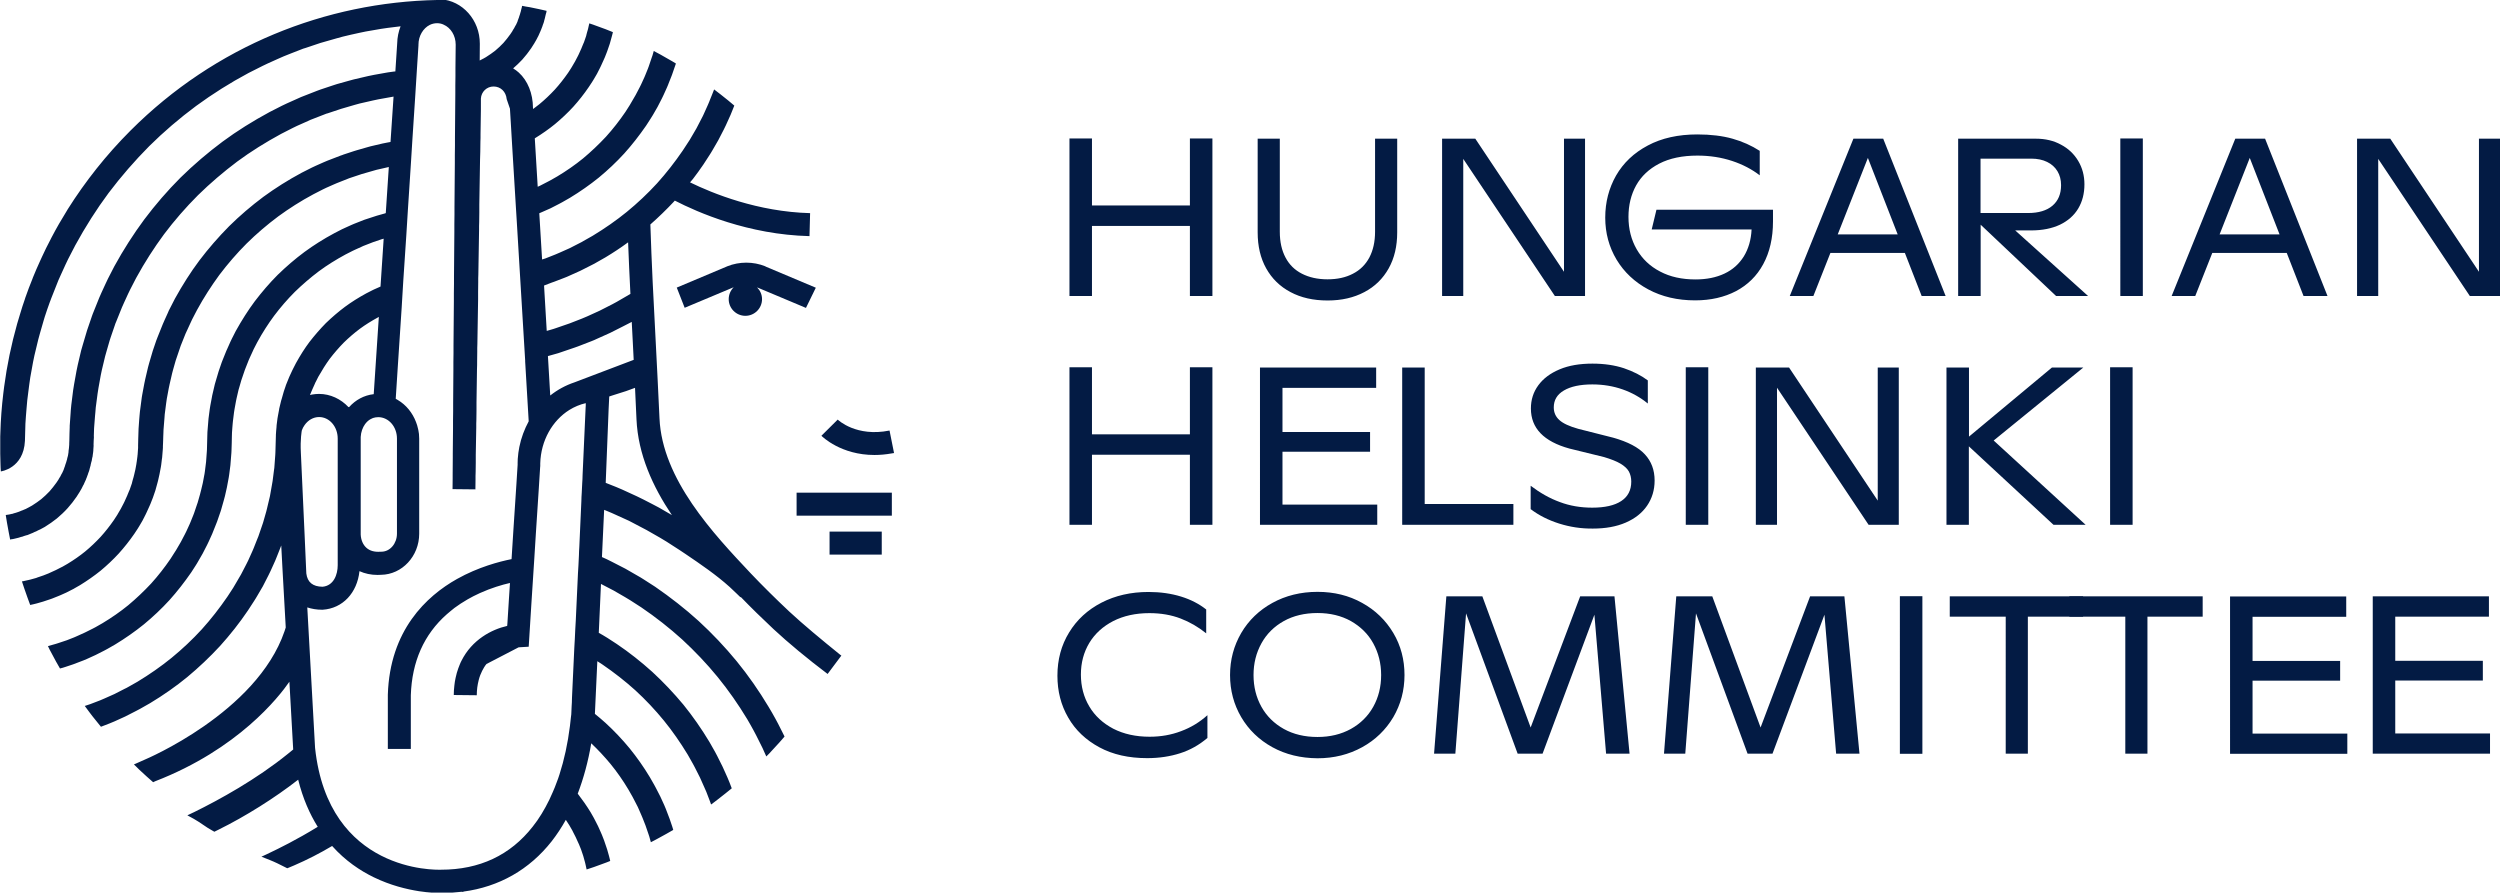 <svg viewBox="0 0 2055 734" fill="#031b44" xmlns="http://www.w3.org/2000/svg"><g clip-path="url(#clip0_505_52)"><path d="M996.6 113.8v129.5h-18.5v-57.6h-80.5v57.6h-18.5V113.8h18.5v55.1h80.5v-55.1h18.5zm64.2 126.3c-8.7-4.6-15.3-11.1-20-19.5-4.7-8.4-7-18.3-7-29.6v-77h18.2v76.5c0 8.3 1.6 15.4 4.7 21.2 3.1 5.9 7.6 10.3 13.5 13.3s12.8 4.6 21 4.6c8.1 0 15-1.5 20.9-4.6 5.9-3 10.4-7.5 13.5-13.3 3.1-5.9 4.7-12.9 4.7-21.2V114h18.2v77c0 11.3-2.3 21.2-7 29.6-4.7 8.4-11.4 15-20 19.5-8.7 4.6-18.7 6.9-30.2 6.9-11.8 0-21.9-2.3-30.5-6.9zM1302.9 114v129.3h-24.8l-75.3-112.7v112.7h-17.4V114h27.3l72.9 109.4V114h17.3zm154.5 58.4v9.6c0 13.6-2.7 25.3-8 35.1s-12.8 17.1-22.4 22.2c-9.6 5-20.8 7.6-33.6 7.6-14.5 0-27.3-3-38.5-9s-19.9-14.2-26.1-24.5c-6.2-10.4-9.3-21.9-9.3-34.5 0-12.7 3-24.2 8.9-34.6 6-10.4 14.6-18.6 26.1-24.7 11.4-6.1 25-9.1 40.7-9.1 11.1 0 20.8 1.2 28.9 3.5 8.2 2.3 15.7 5.7 22.4 10v20.1c-6.4-4.9-13.9-8.9-22.7-11.8-8.8-2.9-18.3-4.4-28.5-4.4-12.4 0-22.9 2.2-31.4 6.6-8.5 4.4-14.8 10.4-19 17.9-4.2 7.6-6.3 16.2-6.3 25.9 0 10 2.3 18.9 6.8 26.7 4.5 7.8 10.9 13.9 19.2 18.2 8.3 4.4 18 6.5 29.1 6.5 9.1 0 17-1.6 23.8-4.8 6.8-3.2 12-7.9 15.9-14.1 3.8-6.2 6-13.6 6.4-22.2h-82.1l3.9-16.2h95.8zm108.4 35.5h-61.2l-14 35.4h-19.4l52.3-129.3h24.5l51.3 129.3h-19.7l-13.8-35.4zm-5.9-15.2l-24.5-62.9-24.8 62.9h49.3zm130.2 50.6l-62-58.6v58.6h-18.5V114h63.9c7.7 0 14.6 1.6 20.6 4.9 6.1 3.2 10.8 7.7 14.2 13.4 3.4 5.7 5.1 12.1 5.1 19.2 0 7.6-1.7 14.2-5.1 19.9-3.4 5.7-8.4 10.1-15 13.3-6.6 3.1-14.5 4.7-23.8 4.7h-13l59.9 53.9h-26.3zm-62.1-68.2h39.1c8.6 0 15.3-2 20-6 4.7-4 7.1-9.6 7.1-16.9 0-4.4-1-8.2-3-11.5-2-3.3-4.8-5.8-8.5-7.6-3.7-1.8-8-2.7-13-2.7H1628v44.7zm114.9-61.3h18.5v129.5h-18.5V113.8zm136.8 94.1h-61.2l-14 35.4h-19.4l52.3-129.3h24.5l51.3 129.3h-19.7l-13.8-35.4zm-5.9-15.2l-24.5-62.9-24.8 62.9h49.3zM2055 114v129.3h-24.8l-75.3-112.7v112.7h-17.4V114h27.3l72.9 109.4V114h17.3zM996.6 301.9v129.5h-18.5v-57.6h-80.5v57.6h-18.5V301.9h18.5V357h80.5v-55.1h18.5zm135.5 112.9v16.6h-96.4V302.1h95.5v16.7h-77v36.3h72v16.2h-72v43.5h77.9zm111.9-.5v17.1h-91.4V302.1h18.5v112.2h72.9zm37.7 16.1c-8.8-2.8-16.7-6.7-23.5-11.9v-19.2c7.8 5.9 15.7 10.4 24 13.4 8.2 3.1 17.1 4.6 26.6 4.6 10.4 0 18.3-1.8 23.8-5.4 5.5-3.6 8.3-8.9 8.3-16 0-3.2-.7-6-2-8.4-1.3-2.3-3.7-4.5-6.9-6.4-3.2-1.9-7.8-3.7-13.5-5.4l-28.5-7c-21-5.8-31.6-16.7-31.6-32.9 0-7.2 2-13.5 6.1-19.1 4.1-5.6 9.9-9.9 17.5-13.1 7.6-3.2 16.6-4.7 27-4.7 9.7 0 18.3 1.3 25.9 3.8 7.6 2.6 14.1 5.9 19.6 10v19c-6.1-5-13-8.9-20.7-11.6-7.7-2.7-16-4.1-24.9-4.1-10 0-17.8 1.7-23.4 5-5.6 3.3-8.3 7.9-8.3 13.9 0 4.1 1.5 7.6 4.6 10.4 3.1 2.8 8.3 5.2 15.5 7.2l28.8 7.3c12 3.4 20.7 7.9 26 13.7 5.3 5.7 8 12.9 8 21.5 0 7.8-2.1 14.7-6.2 20.7s-10 10.6-17.6 13.9c-7.6 3.3-16.6 4.9-27 4.9-9.6.1-18.7-1.3-27.6-4.1zm104-128.5h18.5v129.5h-18.5V301.9zm175.1.2v129.3H1536l-75.3-112.7v112.7h-17.4V302.1h27.3l72.9 109.4V302.1h17.3zM1688 431.4l-69.6-64.5v64.5H1600V302.1h18.5v56.8l68.2-56.8h25.8l-73.7 60 75.6 69.3H1688zm46.5-129.5h18.5v129.5h-18.5V301.9zM903.7 614.3c-11.1-6-19.7-14.1-25.6-24.4-6-10.3-8.9-21.8-8.9-34.5 0-13.2 3.2-25.1 9.6-35.5 6.4-10.5 15.2-18.6 26.6-24.5 11.4-5.9 24.3-8.8 38.7-8.8 9.8 0 18.7 1.3 26.8 3.8 8.1 2.5 14.9 6.1 20.6 10.6v19.6c-6.5-5.2-13.5-9.3-21.1-12.2-7.6-2.9-16.1-4.4-25.6-4.4-11.3 0-21.2 2.2-29.7 6.5-8.5 4.4-15.1 10.4-19.7 18-4.6 7.7-6.9 16.3-6.9 26s2.3 18.5 6.9 26.2c4.6 7.8 11.2 13.8 19.7 18.3 8.6 4.4 18.5 6.6 29.9 6.6 9.2 0 17.8-1.5 25.9-4.6 8.1-3 15.3-7.4 21.6-13.1v18.7c-6.8 5.8-14.3 10-22.5 12.6-8.1 2.6-17.1 4-27 4-15.1 0-28.2-2.9-39.3-8.9zm142.2-.1c-10.9-6-19.5-14.3-25.6-24.7-6.1-10.4-9.2-22-9.2-34.6 0-12.6 3.1-24.1 9.2-34.6 6.1-10.4 14.7-18.7 25.6-24.7 10.9-6 23.3-9.1 37.1-9.1 13.6 0 25.8 3 36.7 9.1 10.9 6 19.4 14.3 25.6 24.7 6.2 10.4 9.2 22 9.2 34.6 0 12.6-3.1 24.1-9.2 34.6-6.2 10.4-14.7 18.7-25.6 24.7-10.9 6-23.1 9.1-36.7 9.1-13.8-.1-26.2-3.1-37.1-9.1zm64.5-15c7.9-4.4 14.1-10.5 18.4-18.2 4.3-7.7 6.5-16.4 6.5-26.1 0-9.6-2.2-18.3-6.5-26.1-4.3-7.8-10.5-13.8-18.4-18.3-7.9-4.4-17.1-6.6-27.4-6.6-10.5 0-19.8 2.2-27.7 6.6-7.9 4.4-14.1 10.5-18.4 18.3-4.3 7.8-6.5 16.4-6.5 26.1 0 9.7 2.2 18.4 6.5 26.1 4.3 7.7 10.5 13.8 18.4 18.2 7.9 4.4 17.2 6.6 27.7 6.6 10.3 0 19.4-2.2 27.4-6.6zm209.8 20.3l-9.6-114.2-42.6 114.2h-20.5l-42.4-115.3-8.8 115.3h-17.5l10.1-129.3h29.6l39.7 107.8 40.7-107.8h28.2l12.4 129.3h-19.3zm189.1 0l-9.6-114.2-42.7 114.2h-20.5l-42.4-115.3-8.8 115.3h-17.5l10.1-129.3h29.6l39.7 107.8 40.7-107.8h28.2l12.4 129.3h-19.2zm52.4-129.4h18.5v129.5h-18.5V490.1zm150.6 16.8h-45.4v112.6h-18.2V506.9h-46v-16.7h109.6v16.7z"/><path d="M1810.6 506.9h-45.4v112.6H1747V506.9h-46v-16.7h109.6v16.7zm118.9 96.1v16.6h-96.4V490.3h95.5V507h-77v36.3h72v16.2h-72V603h77.9zm117.3-.1v16.6h-96.4V490.2h95.5v16.7h-77v36.3h72v16.2h-72v43.5h77.9zM541.6 417.2l-5.9-3.1-6.8-3.5c-1.7-.9-3.5-1.8-5.3-2.6-4-1.9-8.2-3.7-12.2-5.6-1.6-.7-3.1-1.4-4.7-2l-8.8-3.5 2.4-60.7.5-10.3c1.2-.4 2.4-.8 3.7-1.2 2.5-.8 7.5-2.3 10.1-3.2l7.4-2.7c.4 8.6.8 17.2 1.2 25.9 1.3 28.8 13.3 55.2 29.1 78.7l-10.7-6.2zm-69.4-102.9c-7.2 2.4-14 6.1-19.9 10.8l-1.9-32.4 8.5-2.4c1.4-.4 2.8-.9 4.1-1.4l9.4-3.2 2.8-1c3.5-1.4 7.1-2.7 10.6-4.1 1.7-.6 3.4-1.4 4.9-2.1l10.9-4.9 10.1-5.1c.2-.1 4.1-2.1 7.6-3.9.3 5.7.6 11.5.9 17.3.3 4.6.5 9.2.7 13.9l-48.7 18.5zm-53-224.9v.3l.7 11.5.2 3.4.2 3.4.5 8.4.2 3.4.2 3.3 2.3 37.8.2 3.3.2 3.3.5 8.1.2 3.2.2 3.2 2.2 36.6 4.7 77.8v.9l2.9 49c-3.5 6.5-6.2 13.6-7.7 21.1-.6 3.2-1.1 6.4-1.3 9.8-.1 1.1-.1 2.1-.1 3.2v1.7l-.1 1.5-.5 7.9-.2 3.2-.2 3.2-2.4 36.5-.2 3.1-.2 3.2-.5 7.9-.2 3.1-.2 3.2-.3 4.7c-10 2-27.3 6.5-44.8 16.3-25.1 14.1-55.3 42.1-56.9 95.2v44.5h18.9v-44.1c.9-27.7 10.8-50 29.6-66.6 1-.9 2.1-1.8 3.2-2.7 1-.8 2.1-1.7 3.1-2.5 3.3-2.4 6.7-4.7 10.4-6.8.2-.1.3-.2.5-.3 1.5-.9 3.1-1.7 4.6-2.5 1.8-.9 3.6-1.8 5.4-2.6 9.3-4.2 18.1-6.8 24.7-8.3l-.8 12.2-.2 3.2-.2 3.2-.5 8-.2 3.2-.2 3.2-.2 2.3c-12.8 2.9-28.9 11.3-37.6 28.7-.5 1-1 2-1.4 3.1-.4 1-.8 2-1.2 3.1-.9 2.4-1.6 5-2.2 7.8-.2 1-.4 2.1-.6 3.1-.2 1-.3 2.1-.4 3.1-.3 2.5-.5 5.2-.5 7.9l18.9.2c0-2.2.2-4.3.4-6.3.1-1.1.3-2.1.5-3.1.2-1.1.4-2.1.7-3.1.7-2.8 1.7-5.3 2.8-7.5.5-1 1.1-2 1.6-2.9.6-1 1.3-2 2-2.8l26.4-13.7 8.3-.5.9-14.5.2-3.2.2-3.2.5-8 .2-3.2.2-3.2 2.4-37.1.2-3.2.2-3.2.5-8 .2-3.2.2-3.2 2.4-36.8.2-3.2.2-3.2.5-7.9.2-3.2.1-1v-2.2c.5-18.8 10-35.2 23.9-43.9 4.2-2.6 8.7-4.5 13.5-5.6v2l-.1 1.6-2.5 55.5-.1 3.3-.2 3.3-.4 8.1-.2 3.3-.1 3.3-1.7 37.9-.2 3.3-.1 3.3-.4 8.3-.2 3.3-.2 3.3-1.8 38.9-.2 3.4-.2 3.4-.4 8.6-.2 3.4-.2 3.5-1.9 40.8-.1 3.3v.6l-.2 3.3-.3 6.8-.3 2.4c-.1 1.2-.2 2.4-.4 3.6-.1 1.2-.3 2.4-.4 3.6-1.8 14.4-4.7 27.7-8.6 39.8-.4 1.1-.7 2.2-1.1 3.3-.4 1.1-.8 2.2-1.2 3.2-1 2.7-2 5.4-3.2 8-.5 1.1-.9 2.1-1.4 3.1-.5 1-.9 2.1-1.4 3.1-4 8.2-8.5 15.7-13.7 22.2-18.4 23.5-43.7 35.4-75.3 35.4h-.4c-3.7.1-92.2 2.5-103.2-100.1l-6.4-115.5c3.7 1.2 7.7 1.9 12.1 1.9h.6c16.5-1.1 28.3-13.9 30.2-31.7 4.4 2 9.4 3.1 14.8 3.1.9 0 1.9 0 2.9-.1 17.3-.2 31.4-15.3 31.4-33.8v-78.1c0-1.3-.1-2.6-.2-3.9-.1-1.1-.3-2.1-.5-3.1-.1-.4-.2-.9-.3-1.3-.4-1.8-.9-3.6-1.6-5.3-2.9-7.7-8.2-14.2-15-18.2-.6-.3-1.1-.7-1.7-1l1.7-26.4 3.2-48.7.2-3.4.2-3.3.5-8.3.2-3.3.2-3.3 2.5-37.6.2-3.2.2-3.2.5-8.1.2-3.2.2-3.2 2.4-36.9.2-3.2.2-3.2.5-8 .2-3.2.2-3.2 2.4-36.7.2-3.2.2-3.2.5-7.9.2-3.2.2-3.2 1.3-20.1v-.6c0-7.3 3.9-13.6 9.3-16.3 1.8-.9 3.9-1.4 6-1.4 1.9 0 3.8.4 5.4 1.2 5.8 2.5 9.9 8.9 9.9 16.4l-.2 19.4v6.4l-.1 7.9v6.4l-.3 36.4v6.4l-.1 7.9v6.3l-.3 36.3v6.3l-.1 7.9v6.3l-.3 36.3v6.3l-.1 7.9v6.3l-.3 36.3v6.3l-.1 7.9v6.3l-.2 27.4v6.3l-.1 7.9v6.3l-.2 20.7v3.2l-.1 14.2v3.1l-.1 8.8 9.4.1 9.4.1v-.1l.1-8v-3.1l.1-3.1.1-7.9v-6.3l.4-22.4v-3.2l.1-3.1.1-7.9v-6.3l.4-27.5.1-3.2V297l.1-7.9V286l.1-3.2.6-36.6v-6.3l.1-8v-3.1l.1-3.2.6-36.7v-3.2l.1-3.2.1-8v-6.4l.6-37 .1-3.2.1-3.2.1-8.1.1-3.2v-3.2l.3-20.1V81c.3-5.5 4.8-9.9 10.4-9.9 5.8 0 10.2 4.2 10.8 10.4l2.7 7.9zM251.6 467.1l-1.2-27.2-3.1-67.9c-.6-11.1.8-18.2.8-18.2.6-1.6 1.3-3.1 2.3-4.4 2.8-4 7.1-6.6 11.9-6.6 8.5 0 15.3 7.9 15.3 17.7v104.1c0 7.7-3.3 16.9-12.5 17.7-8-.1-12.4-3.7-13.3-10.9l-.2-4.3zm4-143.9l-.7 1.6.7-1.6zm1.3-3.5l1.8-4c.1-.2.2-.5.3-.7.2-.4.3-.8.6-1.2.7-1.3 1.4-2.7 2-4 3.1-5.5 6.2-10.4 9.4-14.8 3.6-4.7 7.5-9.2 11.5-13.3 4.2-4.1 8.7-8 13.4-11.5 4.5-3.3 9.3-6.3 14.8-9.3.2-.1.5-.3.7-.4l-4.2 63.5c-8 .9-15 4.8-20.2 10.6h-.6c-6.2-6.6-14.8-10.8-24.2-10.8-1.9 0-3.8.2-5.6.5-.6.1-1.2.2-1.8.4l1-2.4 1.1-2.6zm69.4 40.8v78.1c0 8.2-5.7 14.9-12.8 14.9h-.7c-4.9.4-8.8-.7-11.6-3.2-2.8-2.5-4.5-6.4-4.7-10.9v-80.2c.2-4.1 1.6-7.8 3.6-10.6 1.3-1.7 2.8-3.2 4.6-4.1 1.2-.7 2.5-1.2 3.9-1.4.7-.1 1.5-.2 2.3-.2 8.6 0 15.4 7.9 15.4 17.6zm126.9-128.1l2.3-.8c2.9-1.1 5.8-2.2 8.6-3.3 1.4-.5 2.7-1.1 4-1.7l8.9-4 9.1-4.6c1.1-.6 2.3-1.1 3.4-1.8 2.7-1.5 5.4-3 8.1-4.6 6.5-3.9 12.7-8 18.7-12.4.5 14 1.2 28.1 1.9 42.4-.9.5-1.9 1.1-3.1 1.8-3.5 2-7.5 4.3-8.1 4.7-1.2.7-2.4 1.3-3.7 2l-10.4 5.3-10.1 4.6c-1.5.7-3 1.3-4.5 1.9-3.3 1.3-6.7 2.6-10 3.9l-11.3 3.9c-1.3.4-2.5.9-3.8 1.2l-3.8 1.1-2.2-37.3 6-2.3zm195.7 270.4c-11.1-10.4-22.1-21.3-31.7-31.4-30.8-32.7-72.9-77.4-75.1-127.6-.9-21.2-2.1-42.3-3.1-62.8-1.8-33.5-3.4-65.3-4.4-96.5 6.7-5.9 13.1-12.1 19.2-18.6l.9-1c18.6 9.6 60.4 28 110.7 29.2l.5-18.9c-43-1.1-80.1-16.2-98.7-25.3l2.4-2.8c3-3.9 5.8-7.8 8.6-11.9l5-7.7c.9-1.3 1.6-2.6 2.4-3.9l4.8-8.3 4.6-8.9c.6-1.1 1.2-2.3 1.7-3.5 1.3-2.8 2.6-5.6 3.8-8.4.5-1.1.9-2.1 1.3-3.2l1.8-4.5c-.8-.7-1.7-1.4-2.5-2.1-.9-.7-1.7-1.4-2.5-2.1-2.1-1.7-4.3-3.4-6.4-5.1-.9-.7-1.7-1.4-2.6-2-.9-.7-1.8-1.3-2.6-2l-.3.8c-.3.9-.7 1.8-1.1 2.8l-2.1 5.2c-.2.4-.4.9-.5 1.3-.3.9-.7 1.7-1.1 2.6l-3.6 8c-.4 1-1 2-1.5 3l-4.3 8.3-4.5 7.7c-.7 1.2-1.3 2.3-2.1 3.4l-4.7 7.2c-6.5 9.5-13.6 18.6-21.1 26.9-7.7 8.4-16.1 16.3-24.9 23.5-8.6 7-18.1 13.6-28 19.6l-7.6 4.3c-.9.6-1.9 1.1-2.9 1.6l-8.4 4.3-8.3 3.7c-1.2.5-2.3 1-3.5 1.5l-8.1 3.2-2.8.9-2.3-38c.8-.3 1.5-.6 2.3-1l7-3.1 7-3.6c.9-.4 1.8-.9 2.6-1.4l6.3-3.6c8.4-5.1 16.4-10.7 23.7-16.6 7.4-6.1 14.5-12.8 21-19.9 6.3-7 12.3-14.7 17.9-22.8l3.8-5.9c.7-1 1.2-2 1.8-2.9l3.8-6.6 3.6-7c.4-.9.9-1.8 1.3-2.7l2.9-6.4c.4-.8.7-1.6 1-2.4.1-.3.3-.7.4-1.1l1.8-4.5c.3-.7.6-1.5.9-2.3l2.9-8.4.3-.9c-.9-.6-1.9-1.1-2.8-1.7-.9-.6-1.9-1.1-2.8-1.6-2.3-1.4-4.7-2.7-7-4-.9-.5-1.9-1-2.8-1.5-.9-.5-1.9-1-2.8-1.5l-1 3.5c-.1.2-.1.4-.2.6-.1.3-.1.5-.3.8l-2.6 7.7c-.2.6-.5 1.2-.7 1.9l-1.7 4.2c-.1.3-.3.7-.4 1-.2.6-.5 1.2-.8 1.9l-2.8 6.1c-.3.7-.7 1.4-1.1 2.2l-3.3 6.3-3.5 6c-.5.8-.9 1.6-1.4 2.4l-3.5 5.5c-4.9 7.2-10.3 14.1-16 20.4-5.9 6.3-12.2 12.3-18.8 17.8-6.5 5.3-13.7 10.3-21.2 14.8l-5.8 3.3c-.7.4-1.4.7-2.1 1.1l-6.4 3.3-1.8.8-2.4-39.8c6-3.7 11.6-7.6 16.6-11.7 5.3-4.4 10.3-9.1 15-14.2 4.5-5 8.8-10.4 12.8-16.3.9-1.4 1.8-2.8 2.7-4.1.5-.7.9-1.4 1.3-2.1l2.7-4.6 2.6-5.1c.3-.7.7-1.3.9-1.9.7-1.5 1.4-3 2-4.4.3-.6.6-1.2.8-1.8.1-.2.2-.5.3-.7l1.3-3.3c.2-.5.4-1 .6-1.6l2-5.8c.1-.3.2-.7.3-1l.1-.4c.4-1.6.9-3.2 1.3-4.7.2-.6.4-1.3.5-1.9 0-.3.1-.5.2-.8l.2-.9-3-1.2-3-1.2c-2.5-.9-4.9-1.8-7.4-2.7-1-.4-2-.7-3-1.1-1-.3-2-.7-3-1l-.7 3.1c-.1.3-.1.6-.2.9-.1.4-.2.7-.3 1.2-.4 1.4-.9 2.9-1.2 4.3 0 .2-.1.3-.1.5 0 .1-.1.3-.1.4l-1.8 5.2c-.1.4-.3.8-.5 1.1l-1.2 2.9c-.1.3-.2.5-.3.8-.1.3-.3.7-.5 1.1-.6 1.4-1.3 2.8-1.9 4.2l-.6 1.2-2.3 4.4-2.4 4.1c-.3.5-.5.9-.9 1.5-.8 1.3-1.7 2.6-2.4 3.7-3.4 4.9-7.1 9.6-10.9 13.8-4 4.3-8.3 8.4-12.8 12.1-1.6 1.3-3.4 2.6-5.1 3.9l-.1-1.1c-.1-11.7-4.3-22.2-11.7-28.9-1.4-1.3-3-2.4-4.6-3.4 2.6-2.3 5.1-4.6 7.5-7.2 2.6-2.9 5.1-6.1 7.5-9.6l.1-.2c.5-.8 1-1.6 1.4-2.2.4-.5.7-1 .9-1.4l.1-.2c.2-.4.5-.8.7-1.2.2-.4.5-.8.7-1.2l.8-1.5.6-1.2.2-.3c.2-.4.5-.9.6-1.3.4-.8.7-1.6 1.1-2.5.3-.5.4-.9.5-1.2 0-.1.1-.2.2-.4.2-.4.3-.8.5-1.3.1-.2.2-.4.2-.5.1-.3.2-.6.3-.8l.1-.2c.1-.4.3-.9.4-1.3.2-.4.3-.9.5-1.3l.2-.6.3-.9v-.2c.2-.9.5-1.7.7-2.6.2-.5.3-1 .3-1.3 0-.1 0-.2.1-.4.1-.4.2-.9.3-1.3l.4-1.4.1-.3c.1-.4.1-.9.2-1.3-1-.2-2-.5-3.1-.7-1-.2-2-.5-3.1-.7-2.6-.6-5.1-1.1-7.7-1.6-1-.2-2.1-.4-3.1-.5-1-.2-2.1-.4-3.1-.6 0 .1 0 .2-.1.3-.1.4-.1.7-.2 1.1l-.3 1c-.1.4-.2.9-.3 1.2 0 .2-.1.4-.1.6v.1l-.1.2c-.3.8-.5 1.7-.7 2.4 0 .1 0 .2-.1.3v.1l-.2.5c-.1.4-.3.8-.4 1.2-.1.4-.2.7-.3 1.1 0 .1-.1.2-.2.3-.1.2-.2.4-.2.6-.2.4-.3.8-.4 1.1-.1.2-.1.4-.2.6v.2l-.1.2c-.4.8-.8 1.6-1.1 2.4l-.1.2c0 .1-.1.2-.2.3l-.2.3c-.2.4-.4.8-.6 1.1-.2.3-.3.6-.5 1l-.6.9c-.2.4-.4.8-.7 1.2l-.1.2c-.1.1-.1.3-.2.4l-.1.1c-.5.7-.9 1.4-1.4 2.1-1.9 2.6-3.8 5.1-5.7 7.2-2.2 2.3-4.5 4.5-6.8 6.4-2.2 1.7-4.7 3.5-7.6 5.3-.7.4-1.5.8-2.3 1.3-.1.1-.2.1-.3.1l-.3.2-1.2.6-.9.5h-.1l.1-13.8c0-19.5-14.3-35.4-32.3-36.5l.3.6h-3.1c-91.4 1.8-182.2 37.5-252 107.3-20 20-37.2 41.8-51.7 64.8-.1.2-.3.5-.4.7-4.6 7.4-9 15-13 22.7-.2.5-.5.9-.7 1.4-2.5 4.7-4.8 9.4-7 14.2l-1.6 3.5c-2 4.4-4 8.9-5.8 13.4l-.4 1.1c-2.1 5.2-4.1 10.4-5.9 15.6-.1.4-.3.8-.4 1.3-1.4 4-2.7 8-3.9 12.1l-2.4 8c-4.8 17-8.4 34.3-10.7 51.7l-.7 5.6C1.4 334.2.6 345.1.3 356c0 .9-.1 1.9-.1 2.8v14.3c0 2.7.1 5.4.2 8 0 1.1.1 2.2.1 3.2.1 1.1.1 2.2.2 3.2 0 0 18.7-2.4 19.8-25.1l.1-3.5c.1-3.5.2-7.1.3-10.7.2-4 .6-8.1.9-12.1l.2-2.3c.1-1.5.3-3.1.4-4.6l.8-6.4.9-7c.3-1.9.5-3.7.8-5.6.7-4.2 1.5-8.4 2.3-12.7.3-1.8.7-3.5 1.1-5.3l3.2-13.3c.4-1.7.9-3.4 1.4-5.1l3-10.4.9-3c1.3-4 2.7-8.1 4.2-12.2l.4-1c.2-.6.4-1.3.7-1.9l5.9-14.9c.7-1.6 1.4-3.3 2.2-4.9l3.7-8.1c.7-1.5 1.4-2.9 2.1-4.4 1.9-3.8 3.9-7.6 5.9-11.4 8.3-15.2 17.5-29.7 27.4-43 10.2-13.5 21.4-26.4 33.3-38.4 12-11.9 25-23 38.6-33.1 13.4-9.8 27.9-19 43.1-27.1 3.8-2 7.6-3.9 11.5-5.8 1.4-.7 2.8-1.4 4.4-2.1l8-3.6c1.7-.8 3.4-1.5 5-2.2l6-2.4 9-3.5c.6-.3 1.3-.5 2-.7l1-.3c4.1-1.4 8.2-2.8 12.2-4.1l13.3-3.8c1.7-.5 3.4-.9 5.1-1.4l6.3-1.5 7.2-1.6c1.8-.4 3.5-.8 5.3-1.1 4.2-.8 8.5-1.5 12.7-2.2 1.8-.3 3.6-.6 5.5-.8l10.5-1.3c-1.7 4.3-2.7 9.1-2.8 14.1l-1.5 23-1.2.1c-1.6.2-3.4.4-5 .7-3.7.6-7.5 1.3-11.2 2-1.7.3-3.3.6-4.9 1l-12 2.8c-1.5.4-2.9.8-4.4 1.2l-9.3 2.6-2.8.9-10.8 3.6-.8.3c-.6.2-1.3.4-1.9.7l-13.3 5.2c-1.4.6-2.7 1.2-4 1.8l-7.6 3.4c-1.3.6-2.7 1.2-4 1.9-3.4 1.7-6.8 3.4-10.2 5.2-13.7 7.4-26.7 15.5-38.6 24.3-12.1 9-23.8 19-34.6 29.6-10.7 10.7-20.7 22.3-29.8 34.4-8.8 11.9-17.1 24.8-24.6 38.5-1.8 3.4-3.5 6.7-5.2 10.1-.7 1.3-1.3 2.7-1.9 4l-3.5 7.6c-.6 1.3-1.2 2.7-1.8 4.1l-5.3 13.2c-.2.6-.5 1.3-.7 1.9l-.3.9c-1.3 3.6-2.5 7.2-3.7 10.8L68 283.6c-.4 1.5-.8 2.9-1.3 4.5L63.9 300c-.4 1.6-.7 3.2-1 4.8-.7 3.7-1.4 7.4-2 11.1-.3 1.7-.5 3.4-.8 5l-1.5 12c-.2 1.4-.3 2.8-.4 4.2l-.2 3c-.3 3.2-.5 6.5-.7 9.9v1.1c-.1 3.6-.3 7.2-.3 10.9v.2c0 .8-.1 1.5-.1 2.3v.9c0 .4-.1.9-.1 1.3s-.1.9-.1 1.3l-.1.9c-.1.9-.3 1.7-.3 2.7v.3c0 .2-.1.4-.1.5-.1.4-.2.9-.2 1.3-.1.4-.1.7-.2 1.1l-.3 1c-.1.4-.2.9-.3 1.2 0 .2-.1.4-.1.6v.1l-.1.2c-.3.8-.5 1.7-.7 2.4 0 .1-.1.2-.1.3l-.2.5c-.1.4-.3.8-.4 1.2-.1.4-.2.7-.3 1.1 0 .1-.1.2-.2.4s-.2.4-.2.6c-.2.4-.3.8-.4 1.1-.1.2-.1.4-.2.6v.1l-.1.2c-.4.8-.8 1.6-1.1 2.4l-.1.2c0 .1-.1.2-.2.3l-.2.3-.6 1.2c-.2.3-.3.6-.5 1l-.6.9c-.2.4-.5.8-.7 1.2l-.1.2c-.1.1-.1.3-.2.4l-.1.1c-.5.7-.9 1.4-1.4 2.1-1.9 2.6-3.8 5.1-5.7 7.2-2.2 2.3-4.5 4.5-6.8 6.4-2.2 1.7-4.7 3.5-7.6 5.3-.7.4-1.5.8-2.2 1.2l-.1.1c-.1 0-.2.1-.3.1l-.3.2-1.2.6-.9.5c-.3.1-.7.3-1 .4-.4.2-.8.3-1.2.5l-.2.1c-.1.1-.3.1-.4.2h-.2c-.8.3-1.6.6-2.4 1l-.8.3c-.4.1-.8.3-1.2.4-.2.1-.4.2-.6.2-.1 0-.2.1-.3.1-.4.1-.7.2-1.1.3-.4.1-.8.2-1.3.4l-.2.1c-.1 0-.3.1-.4.1h-.2c-.8.2-1.7.4-2.7.6h-.3c-.2 0-.4 0-.5.1-.4.1-.9.1-1.3.2-.1 0-.2 0-.3.1.2 1 .3 2.1.5 3.1s.4 2.1.5 3.1c.4 2.6.9 5.1 1.4 7.7.2 1 .4 2.1.6 3.1.2 1 .4 2.1.6 3.1h.1c.5-.1.9-.2 1.4-.3h.4c.4-.1.8-.1 1.4-.3.9-.2 1.7-.4 2.5-.6.6-.1 1.2-.3 1.6-.4l.2-.1c.4-.1.9-.3 1.3-.4.4-.1.9-.2 1.3-.3l.2-.1c.3-.1.6-.2.8-.3l.6-.2c.4-.1.9-.3 1.3-.4l.8-.2c.1 0 .3-.1.4-.1l.5-.2c.9-.4 1.7-.7 2.4-1 .6-.2 1.1-.4 1.5-.6l.2-.1 1.2-.6c.4-.2.9-.4 1.3-.5l1.5-.8c.4-.2.8-.4 1.3-.6l.3-.1c.4-.2.8-.4 1.3-.7.8-.5 1.6-.9 2.4-1.3l.2-.1c3.7-2.3 7-4.6 10-7 3.1-2.6 6.1-5.4 8.9-8.5 2.6-2.9 5.1-6.1 7.5-9.6l.1-.2c.5-.8 1-1.6 1.4-2.2.4-.5.7-1 .9-1.4l.1-.2c.2-.4.5-.8.7-1.2.2-.4.5-.8.7-1.2l.8-1.6.6-1.2.2-.3c.2-.4.5-.8.6-1.3.4-.8.7-1.6 1.1-2.4.3-.5.4-.9.5-1.3 0-.1.1-.2.2-.4.2-.4.3-.9.5-1.3.1-.2.2-.4.2-.6.1-.3.2-.5.3-.8l.1-.2c.1-.4.3-.9.4-1.3.1-.4.3-.9.5-1.3l.2-.6.3-.9v-.2c.2-.9.5-1.7.7-2.6.2-.5.3-.9.3-1.3 0-.1 0-.2.1-.4.1-.4.2-.9.3-1.3l.4-1.4.1-.3c.1-.5.1-.9.2-1.4.1-.5.2-.9.3-1.4l.1-.3c.1-.4.2-.8.2-1.4.1-.9.2-1.8.4-2.8v-.2c.1-.3.1-.5.1-.8v-.7c0-.5.1-.9.1-1.4 0-.5.1-.9.1-1.4 0-.4.1-.8 0-1.1v-.7l.1-2.9.2-3.3h-.1c.1-2.2.1-4.3.2-6.5l.1-1.5c.2-3 .4-6 .7-9l.3-3.2c.1-1.2.2-2.5.3-3.7l1.5-11.4c.2-1.5.4-3 .7-4.5.6-3.5 1.3-7.1 1.9-10.6.3-1.4.6-2.8.9-4.3l2.7-11.3c.3-1.3.7-2.6 1.1-3.9l2.6-9 .8-2.5c1.1-3.4 2.3-6.8 3.5-10.2l.3-.9c.2-.5.3-1 .6-1.5l5-12.4c.6-1.3 1.1-2.5 1.7-3.8l3.3-7.2c.6-1.2 1.1-2.4 1.7-3.5 1.6-3.2 3.3-6.4 4.9-9.5 7-12.8 14.7-24.8 22.9-35.9 8.5-11.3 17.9-22.1 27.9-32.1 10.1-9.9 21-19.2 32.3-27.7 11.1-8.2 23.3-15.8 36-22.7 3.2-1.6 6.4-3.3 9.6-4.9 1.1-.6 2.3-1.1 3.5-1.7l7.2-3.2c1.3-.6 2.6-1.1 3.7-1.7l12.6-4.9c.5-.2 1-.4 1.6-.5l.9-.3c3.4-1.2 6.8-2.3 10.2-3.4l11.3-3.3c1.4-.4 2.7-.7 4-1.1l11.4-2.6c1.5-.3 2.9-.6 4.3-.9 3.5-.6 7.1-1.3 10.6-1.9.5-.1 1.1-.2 1.6-.3l-2.5 37.3c-.9.2-1.8.3-2.7.5-1.4.2-2.7.5-4 .8l-9.8 2.3c-1.1.3-2.1.6-3.2.9l-8 2.3-2.3.7c-2.9 1-5.9 1.9-8.8 2.9l-.7.3c-.5.2-1 .3-1.5.5l-10.9 4.2c-1.1.5-2.2 1-3.3 1.4l-6.3 2.8c-1.1.5-2.2 1-3.2 1.5-2.8 1.4-5.5 2.8-8.3 4.2-11.2 6-21.8 12.7-31.5 19.8-9.9 7.4-19.4 15.5-28.2 24.2-8.7 8.8-16.9 18.2-24.4 28.1-7.2 9.6-13.9 20.2-20.1 31.4-1.4 2.7-2.8 5.5-4.2 8.2-.6 1.1-1.1 2.1-1.5 3.2l-2.9 6.4c-.5 1.1-.9 2.1-1.4 3.2l-4.3 10.7c-.2.5-.4 1.1-.6 1.6l-.3.7c-1 2.9-2 5.8-3 8.8l-3 10.2-.9 3.3-2.3 9.8c-.3 1.2-.6 2.5-.8 3.8-.6 3-1.1 6.1-1.7 9.1-.3 1.4-.4 2.7-.6 4l-1.3 9.9c-.1 1.1-.2 2.2-.3 3.2l-.3 3.6c-.2 2.3-.4 4.7-.5 7.1l-.1 2.9c-.1 2.1-.1 4.1-.2 6.2v.5c-.1 1.4-.1 2.8-.1 4.2v2.1l-.4 5.7c0 .2 0 .3-.1.5v.4c-.2 1.5-.4 3-.6 4.6 0 .4-.1.8-.2 1.2 0 .3-.1.5-.1.8l-.8 4.4-1 4.3c-.1.3-.1.6-.2.8-.1.4-.2.7-.3 1.2-.4 1.5-.9 2.9-1.2 4.3 0 .2-.1.3-.1.5 0 .1-.1.3-.1.4l-1.8 5.2c-.1.4-.3.8-.5 1.1l-1.2 2.9c-.1.3-.2.5-.3.8-.1.4-.3.7-.5 1.1-.6 1.4-1.3 2.8-1.9 4.2l-.6 1.2-2.3 4.4-2.4 4.1c-.3.5-.5 1-.9 1.5-.8 1.3-1.7 2.6-2.4 3.7-3.4 4.9-7.1 9.6-10.9 13.8-4 4.3-8.3 8.4-12.8 12.1-4.3 3.5-9.2 6.9-14.3 10-1.3.7-2.6 1.5-4 2.3-.4.3-.8.4-1.2.6l-4.5 2.3-4.4 2c-.5.2-1 .5-1.5.7-1.4.5-2.8 1.1-4.3 1.7l-5 1.7c-.4.1-.8.3-1 .4l-4.7 1.3c-.5.1-1 .3-1.7.4-1.5.3-3 .7-4.5 1-.3.1-.5.1-.8.1.3 1 .7 2 1 3 .3 1 .7 2 1 3 .9 2.5 1.7 5 2.6 7.4.4 1 .7 2 1.1 3 .4 1 .8 2 1.1 3 1-.2 2.1-.5 3.1-.7.9-.2 1.7-.4 2.4-.6l5.2-1.5c.5-.2 1-.3 1.5-.5l4.5-1.5 1.4-.5c1.5-.6 3.1-1.2 4.5-1.8.8-.3 1.5-.6 2.2-.9l4.9-2.2 5.1-2.6c.6-.3 1.3-.6 1.8-1 1.4-.8 2.9-1.7 4.4-2.5 6-3.7 11.7-7.7 16.8-11.8 5.3-4.4 10.3-9.1 15-14.2 4.5-5 8.8-10.4 12.8-16.2.9-1.4 1.8-2.8 2.7-4.1.5-.7.9-1.4 1.3-2.1l2.7-4.6 2.6-5.1c.3-.7.7-1.3.9-1.9.7-1.5 1.4-3 2-4.4.3-.6.6-1.2.8-1.8.1-.2.2-.5.3-.7l1.3-3.3c.2-.5.4-.9.6-1.5l2-5.8c.1-.3.2-.7.3-1l.1-.4c.4-1.6.9-3.2 1.3-4.7.2-.6.4-1.3.5-1.9 0-.3.1-.5.2-.8l1.1-4.9 1.1-5.8c.1-.6.2-1.3.3-1.9.2-1.7.4-3.3.6-5l.1-.4c0-.3.1-.6.1-1l.5-6.2c.1-.5.1-1 .1-1.5v-1.3c0-.7 0-1.5.1-2.2l.1-2.7.1-3.3c0-.8 0-1.5.1-2.3l.1-2.9c.1-2.1.3-4.2.5-6.2l.3-3.7c.1-.9.1-1.9.2-2.8l1.2-9.3c.2-1.2.3-2.3.5-3.5l1.6-8.6c.2-1.1.4-2.2.7-3.3l2.1-9.1c.3-1 .5-2 .8-3l2.1-7.4 3.7-10.9c.1-.4.3-.8.4-1.2l4-10c.4-.9.8-1.9 1.3-2.8l2.8-6.1c.4-.9.8-1.8 1.3-2.8l4-7.7c5.6-10.3 11.9-20 18.4-28.9 6.9-9.1 14.4-17.8 22.4-25.8 8.1-8 16.9-15.5 26-22.3 8.9-6.5 18.6-12.7 28.9-18.2l7.8-4c.9-.5 1.8-.9 2.7-1.3l6.1-2.7c1-.4 1.9-.9 2.8-1.2l10.1-4c.4-.2.8-.3 1.2-.4l9-3 9.4-2.7c1-.3 2-.5 2.8-.8l9.2-2.1c.3-.1.6-.1.9-.2l-2.5 37.9-.9.3-6.4 1.8-9.2 3c-.4.1-.9.3-1.2.4L291 184l-2.1.9-5.3 2.4c-.8.4-1.7.7-2.4 1.1l-6.4 3.3c-8.8 4.7-17 9.9-24.5 15.4-7.7 5.7-15.1 12.1-22 18.8-6.8 6.8-13.1 14.2-18.9 21.8-5.5 7.4-10.7 15.6-15.6 24.4l-3.2 6.3c-.4.8-.8 1.7-1.2 2.5l-2.4 5.4c-.3.7-.6 1.4-1 2.2l-3.3 8.2c-.2.4-.3.8-.5 1.3l-2.5 7.3-2.4 8.1c-.2.8-.4 1.5-.7 2.4l-1.8 7.7c-.2 1-.5 1.9-.6 2.9l-1.3 6.9c-.2 1.1-.3 2.1-.5 3.1l-1 7.7c-.1.8-.1 1.6-.2 2.4l-.3 3.7c-.1 1.6-.3 3.2-.4 4.9 0 1.1-.1 2.2-.1 3.4l-.3 11.3c0 .5 0 .9-.1 1.5l-.6 8.2c0 .3-.1.6-.1.9l-.9 7.2c-.1.7-.2 1.4-.3 2-.1.3-.1.7-.2 1l-1.2 6.4-1.5 6.3c-.1.4-.2.7-.3 1.1-.2.6-.3 1.3-.5 2l-1.8 6.3c-.1.2-.1.4-.2.7-.1.3-.2.5-.3.8l-2.6 7.7c-.2.6-.5 1.2-.7 1.8l-1.7 4.2c-.1.3-.3.7-.4 1-.2.6-.5 1.2-.8 1.9l-2.8 6.1c-.3.7-.7 1.5-1.1 2.2l-3.3 6.3-3.5 6c-.5.8-.9 1.6-1.5 2.4l-3.5 5.5c-4.9 7.2-10.3 14.1-16 20.4-5.9 6.3-12.2 12.3-18.8 17.8-6.5 5.3-13.7 10.3-21.2 14.8l-5.8 3.3c-.7.4-1.4.7-2.1 1.1l-6.4 3.2-6.4 2.9c-.8.4-1.6.7-2.5 1.1l-6.1 2.4-7.2 2.4c-.7.2-1.3.4-1.9.6l-6.4 1.8c.5.9 1 1.9 1.4 2.9.5.9 1 1.9 1.5 2.8 1.2 2.4 2.5 4.7 3.8 7.1.5.9 1.1 1.9 1.6 2.8.5.9 1.1 1.9 1.6 2.8l2.3-.6c.8-.2 1.5-.5 2.2-.7l6.3-2.1 8.4-3.2c1.1-.4 2.1-.9 3.1-1.3l7-3.2 7.1-3.6c.9-.5 1.8-.9 2.6-1.4l6.3-3.6c8.4-5.1 16.4-10.7 23.7-16.6 7.4-6.1 14.5-12.8 21-19.9 6.3-7 12.3-14.7 17.9-22.8l3.8-5.9c.7-1 1.2-2 1.8-3l3.8-6.6 3.6-7c.4-.9.9-1.8 1.3-2.7l2.9-6.4c.4-.8.7-1.6 1-2.5.1-.3.3-.7.4-1l1.8-4.5c.3-.7.6-1.5.9-2.3l2.9-8.4c.1-.4.3-.9.4-1.3l2.1-7.4c.3-.8.5-1.7.7-2.6.1-.4.2-.7.3-1.1l1.6-7.1 1.5-8c.2-.9.3-1.8.4-2.6l1-7.7c0-.4.1-.8.1-1.3l.7-8.8c.1-.7.1-1.3.1-2l.2-6.3.1-4.9c0-1.2.1-2.4.1-3.5.1-1.4.2-2.7.3-4.1.1-.8.1-1.6.2-2.4l.1-1.2c.1-.7.1-1.3.2-1.9l.9-7.2c.1-.8.2-1.6.4-2.5l1.2-6.6c.1-.8.3-1.6.5-2.4l1.6-6.9c.2-.7.4-1.3.6-2l1.7-5.9 2.8-8.2c.1-.3.2-.5.3-.8l3-7.6c.3-.6.5-1.2.8-1.8l2.3-5c.3-.6.6-1.3.9-2l3-5.8c4.3-7.9 9-15.2 13.9-21.8 5.2-6.9 10.9-13.5 17-19.6 6.2-6 12.8-11.7 19.7-16.9 6.6-4.9 14-9.5 21.9-13.8l5.9-3c.6-.3 1.3-.6 1.9-.9l5.1-2.3c.6-.3 1.2-.5 1.7-.8l7.7-3c.3-.1.5-.2.8-.3l6.8-2.3 1.5-.4-2.6 39.4h-.1l-5.4 2.4-1.8.9c-1.5.8-3 1.5-4.5 2.3-6.4 3.5-12.1 7.1-17.4 11-5.5 4.1-10.7 8.6-15.7 13.4-4.8 4.9-9.3 10.1-13.5 15.5-3.9 5.2-7.5 10.9-11.1 17.4-.8 1.5-1.5 3-2.2 4.3l-.9 1.8-2.4 5.2-2.4 5.9c-.1.3-.3.7-.4 1l-.1.4c-.5 1.6-1.1 3.1-1.6 4.7l-1.7 6c-.1.5-.3 1-.5 1.6l-1.3 5.4c-.2.6-.3 1.4-.4 2.1-.3 1.6-.6 3.3-.9 4.8-.2.8-.3 1.6-.4 2.3l-.7 5.5c-.1.6-.1 1.1-.1 1.7 0 .3 0 .6-.1 1 0 .7-.1 1.5-.2 2.2-.1.9-.2 1.9-.2 3v.6l-.4 13.9c0 .6 0 1.3-.1 2l-.8 10.8c0 .4-.1.9-.2 1.3l-1.2 9.4c-.1 1-.3 2-.5 2.9l-1.7 9.6-2 8.4c-.1.4-.2.9-.3 1.3-.2.9-.4 1.8-.7 2.8l-2.6 9.1c-.1.4-.2.8-.4 1.2l-3.5 10.2c-.3.9-.7 1.8-1.1 2.7l-2.1 5.3c-.2.4-.3.9-.5 1.3-.3.9-.7 1.7-1.1 2.6l-3.6 8-1.5 3-4.3 8.3-4.5 7.7c-.7 1.2-1.3 2.3-2 3.4l-4.7 7.2c-6.5 9.5-13.6 18.6-21.1 26.9-7.7 8.4-16.1 16.3-24.9 23.5-8.6 7-18.1 13.6-28 19.6l-7.6 4.3c-.9.5-1.9 1.1-2.9 1.5l-8.4 4.3-8.3 3.7c-1.2.5-2.3 1-3.5 1.5l-8.1 3.1-4.5 1.5c.7.9 1.3 1.8 2 2.7.7.9 1.3 1.8 2 2.7 1.7 2.2 3.3 4.4 5.1 6.5.7.9 1.4 1.7 2.1 2.6.7.9 1.4 1.7 2.1 2.6 2.3-.9 4.7-1.8 7-2.7 1.4-.5 2.8-1.1 4.1-1.7l8.8-4 9-4.6c1.1-.6 2.3-1.2 3.4-1.8 2.7-1.5 5.4-3 8.1-4.6 10.8-6.5 21.1-13.7 30.5-21.4 9.5-7.9 18.6-16.5 27-25.6 8.2-9.1 16-18.9 23-29.3l5-7.7c.9-1.3 1.6-2.6 2.4-3.9l4.8-8.2 4.6-9c.6-1.1 1.2-2.3 1.7-3.5 1.3-2.8 2.6-5.6 3.8-8.4.5-1.1.9-2.1 1.3-3.2l2.7-6.8c.3-.8.7-1.7 1-2.6l1 18.9c0 1.2.1 2.4.2 3.6l2.5 44.9-1 3.1c-23 67.1-114.8 105.5-114.8 105.5l-9 4c.8.8 1.1 1 1.9 1.8.4.3.7.7 1.1 1.1l1.4 1.4c2 1.9 4.1 3.8 6.2 5.7.8.8 1.7 1.5 2.6 2.3.9.8 1.7 1.5 2.6 2.3l1.7-.8c68.2-26.4 101.6-69.2 110.3-81.8L241 616v.1l-4.3 3.5c-26 21.1-56.3 37.7-77.2 48l-1.3.6-4.2 2 5.3 2.9c2.5 1.4 4.9 3 7.4 4.7 2.6 1.8 5.3 3.6 8.1 5.1l1.4.8 1.4-.7c.7-.3 1.3-.6 2-1 22.3-11 46.4-26.2 65.5-41.1 3.8 15.4 9.5 28.2 16.1 38.8l-.3.1c-16.9 10.4-32 17.8-39.4 21.3l-2.5 1.2-4.1 1.9 6.8 2.7c4.3 1.7 8.3 3.7 12.6 5.9l1.8.9 1.3-.5c1.4-.6 2.8-1.2 4.3-1.8 10.7-4.6 21.2-10 31.3-16 10.9 12.2 23.1 20.3 34.2 25.7 13.8 6.7 27.1 9.9 37.4 11.5 8 1.2 14.1 1.4 17.1 1.4h1.8c5.2 0 10.3-.3 15.2-.9.3 0 .6-.1.9-.1v.1h1.4l-.2-.2c29.4-3.9 54.3-18 72.7-41.4 4.2-5.4 8.1-11.3 11.6-17.6 1 1.5 1.9 2.9 2.9 4.5.8 1.3 1.5 2.7 2.3 4 .3.4.4.8.6 1.2l2.3 4.5 2 4.4c.2.5.5 1 .7 1.5.5 1.4 1.1 2.8 1.7 4.2l1.7 5c.1.4.3.8.3 1l1.3 4.7c.1.5.3 1 .4 1.7.3 1.3.6 2.7.9 4.1 1-.3 2-.7 3-1 1-.3 2-.7 3-1 2.5-.9 5-1.8 7.4-2.7 1-.4 2-.8 3-1.1l3-1.2c-.1-.6-.3-1.1-.4-1.7-.2-.9-.4-1.6-.6-2.4l-1.5-5.3c-.2-.5-.3-1-.5-1.5l-1.6-4.7c0-.2-.1-.3-.2-.6l-.2-.6c-.6-1.5-1.2-3.1-1.8-4.6-.3-.8-.6-1.5-1-2.3l-2.2-4.9-2.6-5.1c-.3-.7-.7-1.3-1-1.9-.8-1.4-1.7-2.9-2.5-4.4-3.3-5.4-6.9-10.5-10.6-15.3 4.8-12.6 8.6-26.5 11.1-41.4 5.6 5.3 10.9 11 15.8 16.9 5.3 6.5 10.3 13.6 14.8 21.2l3.3 5.8c.4.7.7 1.4 1.1 2.1l3.3 6.4 2.8 6.4c.4.9.8 1.7 1.1 2.6l2.4 6.1 2.5 7.3c.2.6.4 1.3.6 1.8l1.3 4.7c1-.5 1.9-1 2.9-1.5s1.9-1 2.8-1.5c2.4-1.3 4.7-2.6 7.1-3.9.9-.5 1.9-1.1 2.8-1.6.9-.6 1.9-1.1 2.8-1.6l-.1-.4c-.2-.8-.5-1.5-.7-2.3l-2.1-6.2-3.2-8.4c-.4-1.1-.9-2.1-1.3-3.1l-3.2-7-3.6-7c-.4-.9-.9-1.8-1.4-2.6l-3.6-6.3c-5.1-8.5-10.7-16.4-16.6-23.7-6.1-7.4-12.8-14.5-19.9-21-2.8-2.5-5.7-5-8.7-7.4l2-43.3 4.3 2.8c9.5 6.5 18.6 13.6 26.9 21.1 8.4 7.7 16.3 16.1 23.5 24.9 7 8.6 13.6 18.1 19.6 28l4.3 7.6c.5.9 1 1.9 1.5 2.8l4.3 8.5 3.7 8.3c.5 1.2 1 2.3 1.5 3.4l3.1 8.1.8 2.3c.9-.7 1.8-1.4 2.7-2 .9-.6 1.7-1.3 2.6-2 2.2-1.7 4.3-3.4 6.5-5.1.9-.7 1.7-1.4 2.6-2.1.9-.7 1.7-1.4 2.6-2.1-.6-1.6-1.2-3.2-1.8-4.7-.5-1.4-1.1-2.8-1.7-4.1l-4-8.9-4.5-9c-.6-1.1-1.2-2.3-1.8-3.4-1.5-2.7-3-5.4-4.6-8.1-6.5-10.8-13.7-21.1-21.3-30.5-7.9-9.5-16.5-18.6-25.6-27-9.1-8.2-18.9-16-29.3-23l-7.7-5c-1.3-.8-2.6-1.6-3.8-2.3l-3.2-1.8L494 480c.1 0 .1 0 .2.1l10.2 5.3 9.5 5.5c1.5.9 2.9 1.7 4.3 2.6 3 1.9 6 3.9 9 5.8 11.8 8 23.1 16.9 33.5 26.3 10.4 9.6 20.3 20 29.2 30.9 8.8 10.8 17 22.5 24.4 34.8 1.8 3.1 3.6 6.2 5.3 9.4.7 1.2 1.3 2.4 2 3.8l5.2 10.4 3.1 6.9 2.4-2.4c.8-.8 1.5-1.7 2.3-2.5 2-2.1 3.9-4.2 5.8-6.3.8-.9 1.5-1.7 2.3-2.6.8-.9 1.5-1.7 2.2-2.6l-5.2-10.3c-.7-1.4-1.5-2.9-2.3-4.3-1.8-3.3-3.7-6.6-5.7-9.9-7.9-13.2-16.7-25.8-26.1-37.3-9.6-11.7-20.1-22.8-31.3-33.1-11.1-10.1-23.2-19.5-35.8-28.2-3.2-2.1-6.3-4.1-9.5-6.1-1.6-1.1-3.3-2-5-3l-9.9-5.7-10.9-5.6c-1.4-.7-2.9-1.5-4.4-2.2-1.3-.6-2.6-1.2-4-1.8l1.8-38.8 2 .8c1.5.6 2.8 1.1 4.3 1.8 3.9 1.7 7.8 3.5 11.7 5.3 1.7.7 3.2 1.5 4.9 2.4l12 6.3 11.2 6.4c1.8 1 3.6 2.1 5.3 3.2 3.6 2.3 7.2 4.6 10.7 6.9l4.8 3.2c12.4 8.4 25.2 17.1 36.3 27.1l5.7 5.4 3.2 3.1.2-.3c8.4 8.7 17.6 17.7 26.9 26.4 12 11.2 28.2 24.6 44.5 36.9l5.6-7.5 5.7-7.6c-.4-.3-.7-.6-1.1-.8-15.1-12.2-30.3-24.8-41.6-35.3z"/><path d="M629.3 219.1l41.3 17.4-8.1 16.6-40.2-16.9c2.5 2.5 4.1 5.9 4.1 9.7 0 7.5-6.1 13.7-13.7 13.7-7.5 0-13.7-6.1-13.7-13.7 0-3.8 1.6-7.3 4.1-9.8L562.8 253l-6.5-16.6 41.3-17.4.2-.1c10-4 21.3-4 31.3 0m52.8 237h42.9V437h-42.9v18.9zM654.8 405v18.9h78.3V405h-78.3zm78.2-32.3c.7-.1 1.3-.2 1.9-.3l-1.9-9.5-1.8-9c-27.2 5.5-42.1-8.5-42.6-9l-13.4 13.3c.8.8 16.1 15.8 43.6 15.8 4.4 0 9.2-.4 14.2-1.3z"/></g><defs><clipPath id="clip0_505_52"><path fill="#fff" d="M0 0h2055v733.7H0z"/></clipPath></defs></svg>